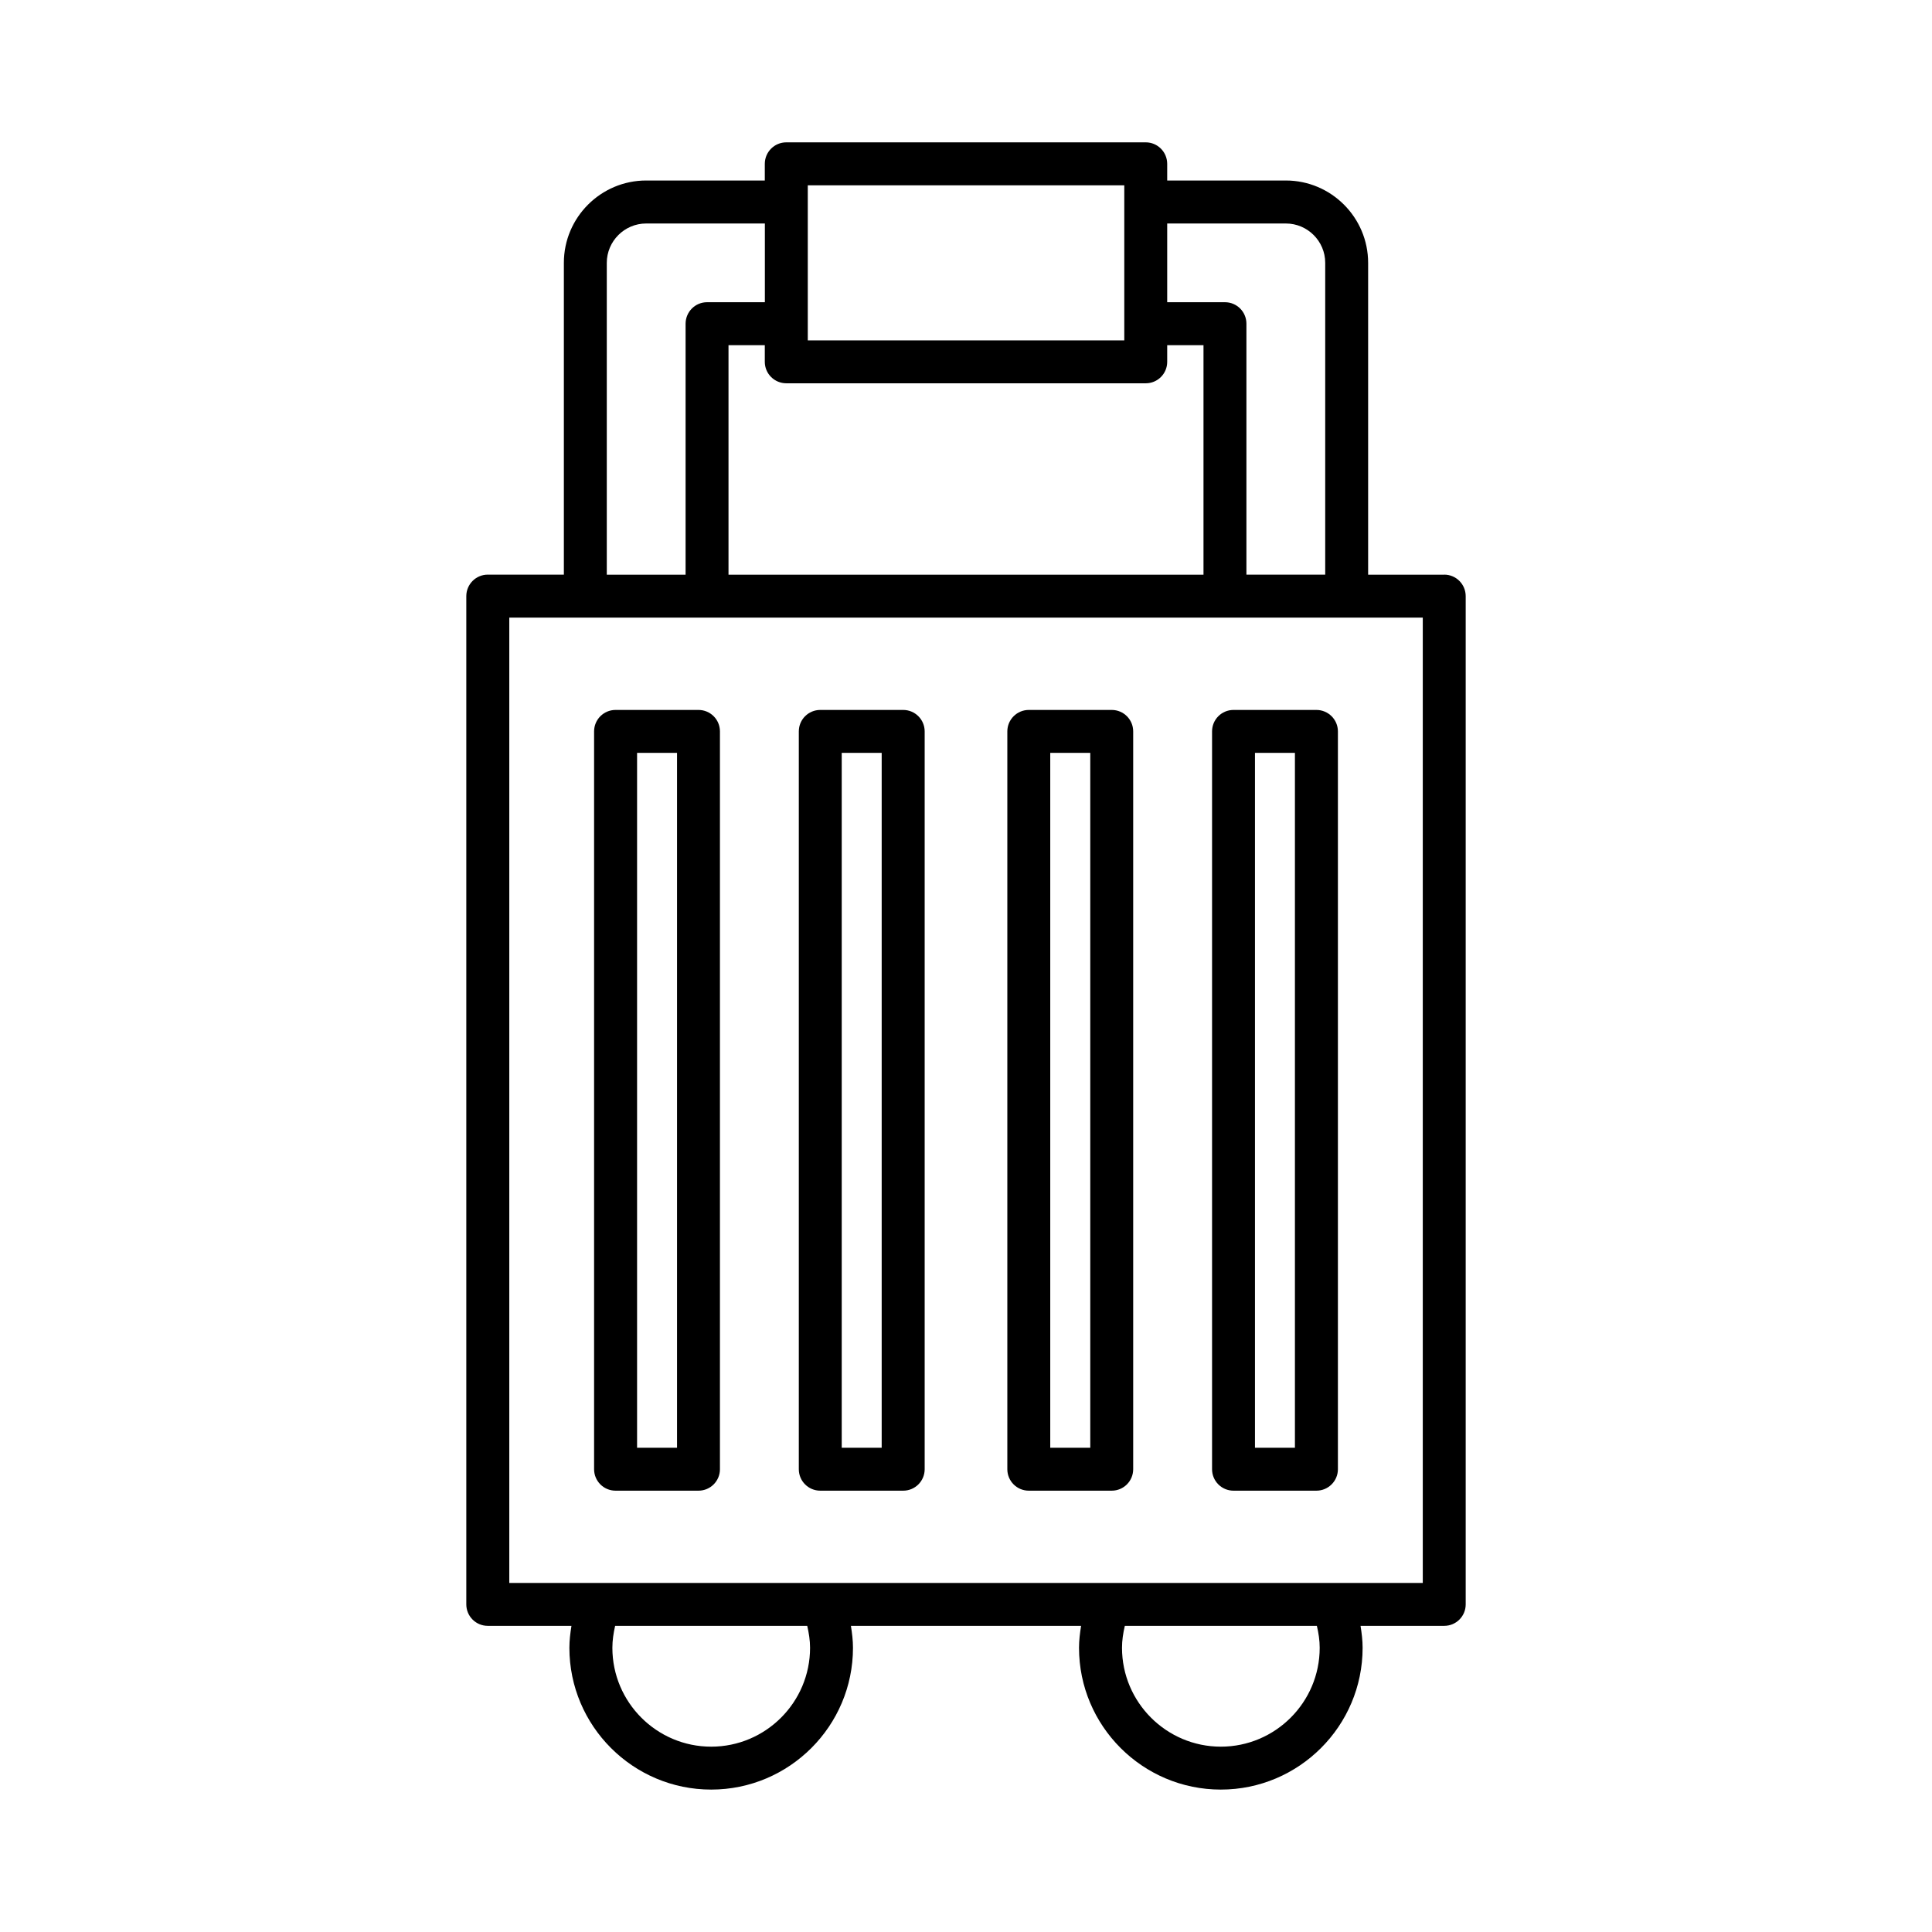 <svg xmlns="http://www.w3.org/2000/svg" fill="none" viewBox="0 0 28 28" height="28" width="28">
<path fill="black" d="M20.931 8.329H19.828V3.81C19.828 3.152 19.293 2.616 18.635 2.616H16.916V2.375C16.916 2.203 16.777 2.063 16.605 2.063H11.396C11.223 2.063 11.084 2.203 11.084 2.375V2.616H9.365C8.707 2.616 8.172 3.152 8.172 3.809V8.328H7.069C6.897 8.328 6.758 8.468 6.758 8.64V23.252C6.758 23.424 6.897 23.563 7.069 23.563H8.282C8.265 23.669 8.252 23.774 8.252 23.881C8.252 25.014 9.174 25.936 10.307 25.936C11.44 25.936 12.362 25.014 12.362 23.881C12.362 23.774 12.349 23.669 12.332 23.563H15.668C15.651 23.669 15.638 23.774 15.638 23.881C15.638 25.014 16.56 25.936 17.693 25.936C18.826 25.936 19.748 25.014 19.748 23.881C19.748 23.774 19.735 23.669 19.718 23.563H20.931C21.103 23.563 21.242 23.424 21.242 23.252L21.242 8.64C21.242 8.468 21.103 8.328 20.931 8.328L20.931 8.329ZM16.916 3.239H18.635C18.95 3.239 19.206 3.495 19.206 3.809V8.328H18.064L18.064 4.691C18.064 4.519 17.925 4.38 17.753 4.38H16.916L16.916 3.239ZM11.707 2.686H16.294V4.933L11.707 4.933V2.686ZM11.396 5.555H16.605C16.777 5.555 16.916 5.416 16.916 5.244V5.003H17.442V8.329H10.558V5.003H11.084V5.244C11.084 5.416 11.224 5.555 11.396 5.555H11.396ZM8.794 3.81C8.794 3.495 9.051 3.239 9.365 3.239H11.085V4.38H10.247C10.075 4.38 9.936 4.52 9.936 4.692V8.329H8.794L8.794 3.81ZM10.307 25.314C9.517 25.314 8.875 24.671 8.875 23.881C8.875 23.774 8.891 23.668 8.915 23.563H11.699C11.723 23.668 11.74 23.774 11.74 23.881C11.74 24.671 11.097 25.314 10.307 25.314H10.307ZM17.694 25.314C16.904 25.314 16.261 24.671 16.261 23.881C16.261 23.774 16.277 23.668 16.302 23.563H19.085C19.11 23.668 19.126 23.774 19.126 23.881C19.126 24.671 18.483 25.314 17.693 25.314H17.694ZM20.62 22.941H7.381V8.951H20.62L20.62 22.941Z"></path>
<path fill="black" d="M8.921 21.604H10.123C10.295 21.604 10.434 21.465 10.434 21.293V10.6C10.434 10.428 10.295 10.289 10.123 10.289H8.921C8.749 10.289 8.61 10.428 8.61 10.6V21.293C8.61 21.465 8.749 21.604 8.921 21.604V21.604ZM9.233 10.911H9.812V20.982H9.233V10.911Z"></path>
<path fill="black" d="M11.888 21.604H13.09C13.262 21.604 13.401 21.465 13.401 21.293V10.6C13.401 10.428 13.261 10.289 13.09 10.289H11.888C11.716 10.289 11.577 10.428 11.577 10.6V21.293C11.577 21.465 11.716 21.604 11.888 21.604V21.604ZM12.199 10.911H12.778V20.982H12.199V10.911Z"></path>
<path fill="black" d="M14.91 21.604H16.112C16.284 21.604 16.423 21.465 16.423 21.293L16.423 10.6C16.423 10.428 16.284 10.289 16.112 10.289H14.91C14.739 10.289 14.599 10.428 14.599 10.6V21.293C14.599 21.465 14.738 21.604 14.91 21.604L14.91 21.604ZM15.221 10.911H15.801V20.982H15.221V10.911Z"></path>
<path fill="black" d="M17.877 21.604H19.078C19.25 21.604 19.39 21.465 19.39 21.293V10.6C19.39 10.428 19.25 10.289 19.078 10.289H17.877C17.705 10.289 17.566 10.428 17.566 10.6V21.293C17.566 21.465 17.705 21.604 17.877 21.604V21.604ZM18.188 10.911H18.767V20.982H18.188V10.911Z"></path>
</svg>
